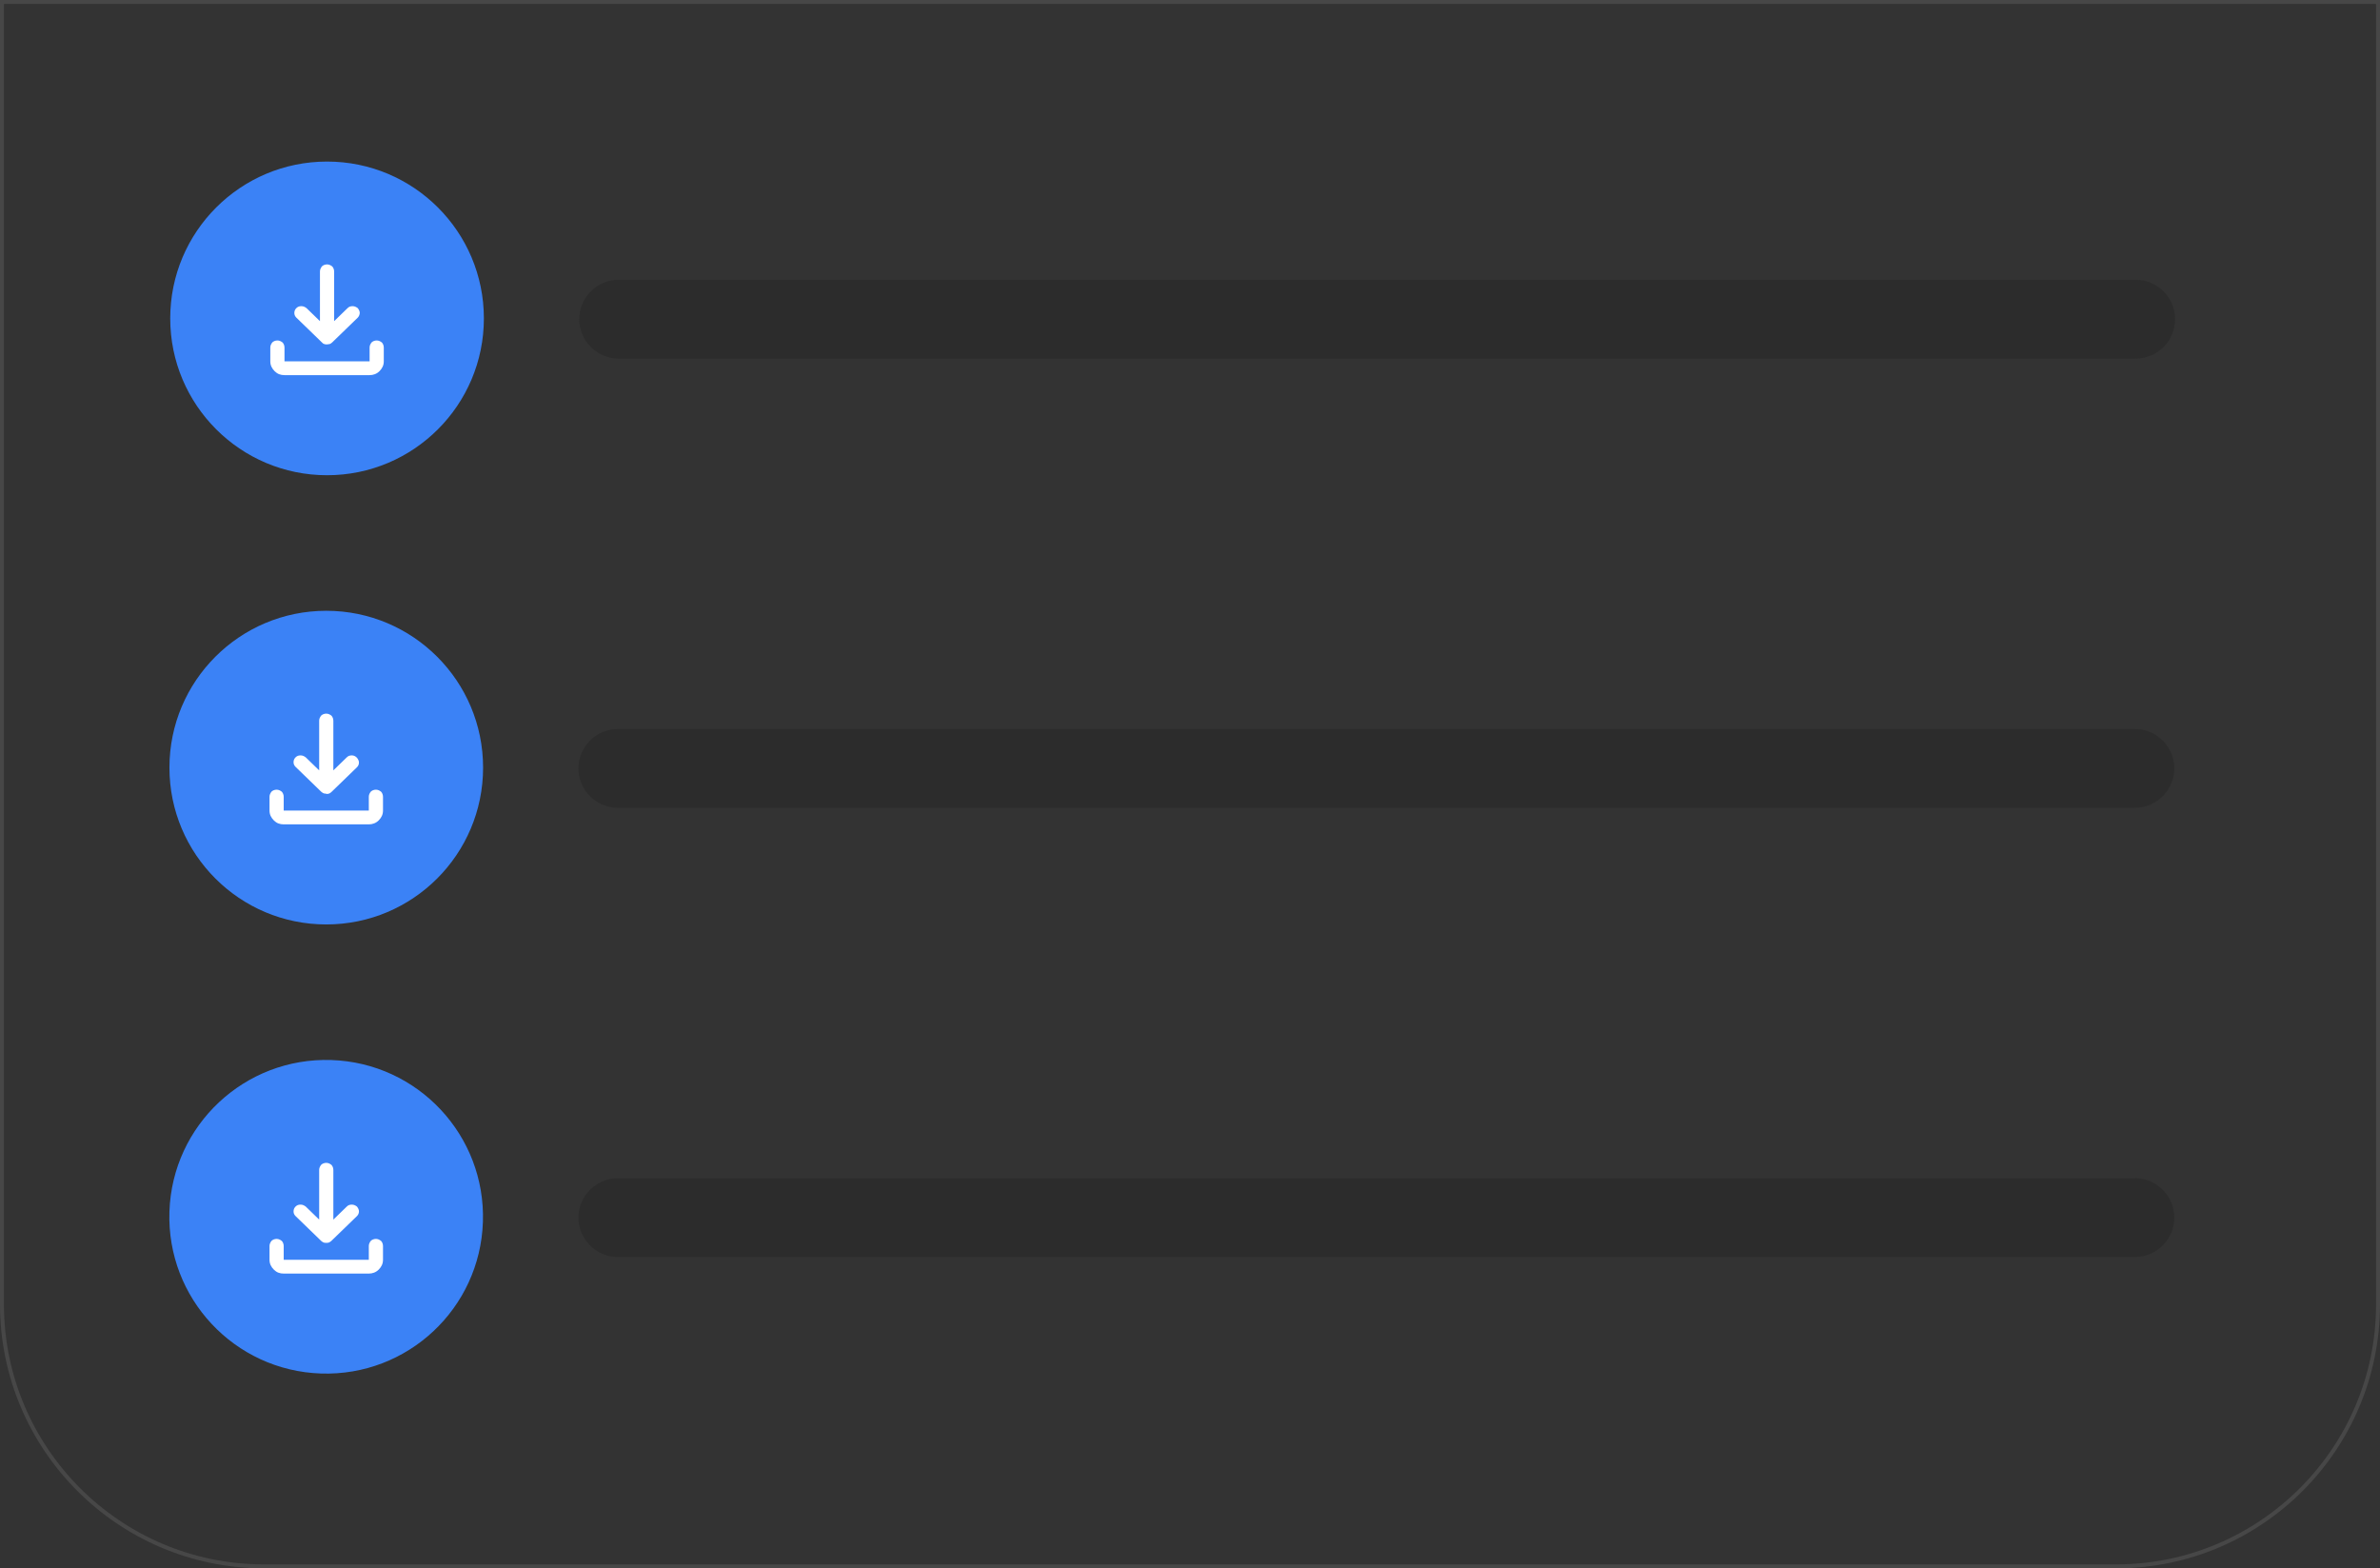 <?xml version="1.0" encoding="UTF-8"?>
<svg xmlns="http://www.w3.org/2000/svg" version="1.1" viewBox="0 0 604 398">
  <rect x="0" y="0" width="604" height="398" fill="#333333" stroke="none"/>
  <defs>
    <style>
      .cls-1 {
        fill: #2c2c2c;
      }

      .cls-2, .cls-3 {
        fill: #fff;
      }

      .cls-4 {
        fill: #3b82f6;
      }

      .cls-3 {
        fill-opacity: 0;
      }

      .cls-5 {
        fill: none;
        stroke: #fff;
        stroke-opacity: .1;
      }
    </style>
  </defs>
  <!-- Generator: Adobe Illustrator 28.7.1, SVG Export Plug-In . SVG Version: 1.2.0 Build 142)  -->
  <g>
    <g id="Layer_1">
      <path class="cls-3" d="M0,0h604v331c0,37-30,67-67,67H67c-37,0-67-30-67-67V0Z"/>
      <path class="cls-5" d="M.5.5h603v330.5c0,36.7-29.8,66.5-66.5,66.5H67c-36.7,0-66.5-29.8-66.5-66.5V.5Z"/>
      <circle class="cls-4" cx="83" cy="80.8" r="39.8"/>
      <path class="cls-2" d="M83,87.4c-.2,0-.5,0-.7-.1-.2,0-.4-.2-.6-.4l-6.5-6.3c-.4-.4-.5-.8-.5-1.2,0-.5.2-.9.5-1.2.4-.4.8-.5,1.3-.5.5,0,.9.2,1.3.5l3.4,3.3v-12.6c0-.5.2-.9.5-1.3.3-.3.8-.5,1.3-.5.5,0,.9.2,1.3.5.3.3.5.8.5,1.3v12.6l3.4-3.3c.4-.4.8-.5,1.3-.5.5,0,.9.2,1.3.5.3.4.5.8.5,1.2s-.2.9-.5,1.2l-6.5,6.3c-.2.2-.4.3-.6.4-.2,0-.4.1-.7.1ZM72.2,95.2c-1,0-1.8-.3-2.5-1-.7-.7-1.1-1.5-1.1-2.5v-3.5c0-.5.2-.9.5-1.3.3-.3.8-.5,1.3-.5.5,0,.9.2,1.3.5.3.3.5.8.5,1.3v3.5h21.6v-3.5c0-.5.2-.9.5-1.3.3-.3.8-.5,1.3-.5.5,0,.9.2,1.3.5.3.3.5.8.5,1.3v3.5c0,1-.4,1.8-1.1,2.5-.7.7-1.6,1-2.5,1h-21.6Z"/>
      <path class="cls-1" d="M157,71h385c5.5,0,10,4.5,10,10h0c0,5.5-4.5,10-10,10H157c-5.5,0-10-4.5-10-10h0c0-5.5,4.5-10,10-10Z"/>
      <circle class="cls-4" cx="82.8" cy="194.8" r="39.8"/>
      <path class="cls-2" d="M82.8,201.4c-.2,0-.5,0-.7-.1s-.4-.2-.6-.4l-6.5-6.3c-.4-.4-.5-.8-.5-1.2,0-.5.2-.9.5-1.2.4-.4.8-.5,1.3-.5.5,0,.9.2,1.3.5l3.4,3.3v-12.6c0-.5.2-.9.5-1.3.3-.3.8-.5,1.3-.5.5,0,.9.2,1.3.5.3.3.5.8.5,1.3v12.6l3.4-3.3c.4-.4.8-.5,1.3-.5.5,0,.9.2,1.3.6.3.4.5.8.5,1.2,0,.5-.2.9-.5,1.2l-6.5,6.3c-.2.2-.4.3-.6.4-.2,0-.4.1-.7.1ZM72,209.2c-1,0-1.8-.3-2.5-1-.7-.7-1.1-1.5-1.1-2.5v-3.5c0-.5.2-.9.5-1.3.3-.3.8-.5,1.3-.5.5,0,.9.2,1.3.5.3.3.5.8.5,1.3v3.5h21.6v-3.5c0-.5.2-.9.5-1.3.3-.3.8-.5,1.3-.5.5,0,.9.2,1.3.5.3.3.5.8.5,1.3v3.5c0,1-.4,1.8-1.1,2.5-.7.7-1.6,1-2.5,1h-21.6Z"/>
      <path class="cls-1" d="M156.8,185h385c5.5,0,10,4.5,10,10h0c0,5.5-4.5,10-10,10H156.8c-5.5,0-10-4.5-10-10h0c0-5.5,4.5-10,10-10Z"/>
      <circle class="cls-4" cx="82.8" cy="308.8" r="39.8" transform="translate(-228.6 381.3) rotate(-88.1)"/>
      <path class="cls-2" d="M82.8,315.4c-.2,0-.5,0-.7-.1s-.4-.2-.6-.4l-6.5-6.3c-.4-.4-.5-.8-.5-1.2,0-.5.2-.9.5-1.2.4-.4.8-.5,1.3-.5.5,0,.9.2,1.3.5l3.4,3.3v-12.6c0-.5.2-.9.5-1.3.3-.3.8-.5,1.3-.5.5,0,.9.2,1.3.5.3.3.5.8.5,1.3v12.6l3.4-3.3c.4-.4.8-.5,1.3-.5.5,0,.9.2,1.3.5.3.4.5.8.5,1.2,0,.5-.2.9-.5,1.2l-6.5,6.3c-.2.2-.4.3-.6.4s-.4.1-.7.1ZM72,323.2c-1,0-1.8-.3-2.5-1-.7-.7-1.1-1.5-1.1-2.5v-3.5c0-.5.2-.9.5-1.3.3-.3.8-.5,1.3-.5.5,0,.9.2,1.3.5.3.3.5.8.5,1.3v3.5h21.6v-3.5c0-.5.2-.9.5-1.3.3-.3.8-.5,1.3-.5.5,0,.9.2,1.3.5.3.3.5.8.5,1.3v3.5c0,1-.4,1.8-1.1,2.5-.7.7-1.6,1-2.5,1h-21.6Z"/>
      <path class="cls-1" d="M156.8,299h385c5.5,0,10,4.5,10,10h0c0,5.5-4.5,10-10,10H156.8c-5.5,0-10-4.5-10-10h0c0-5.5,4.5-10,10-10Z"/>
    </g>
  </g>
</svg>